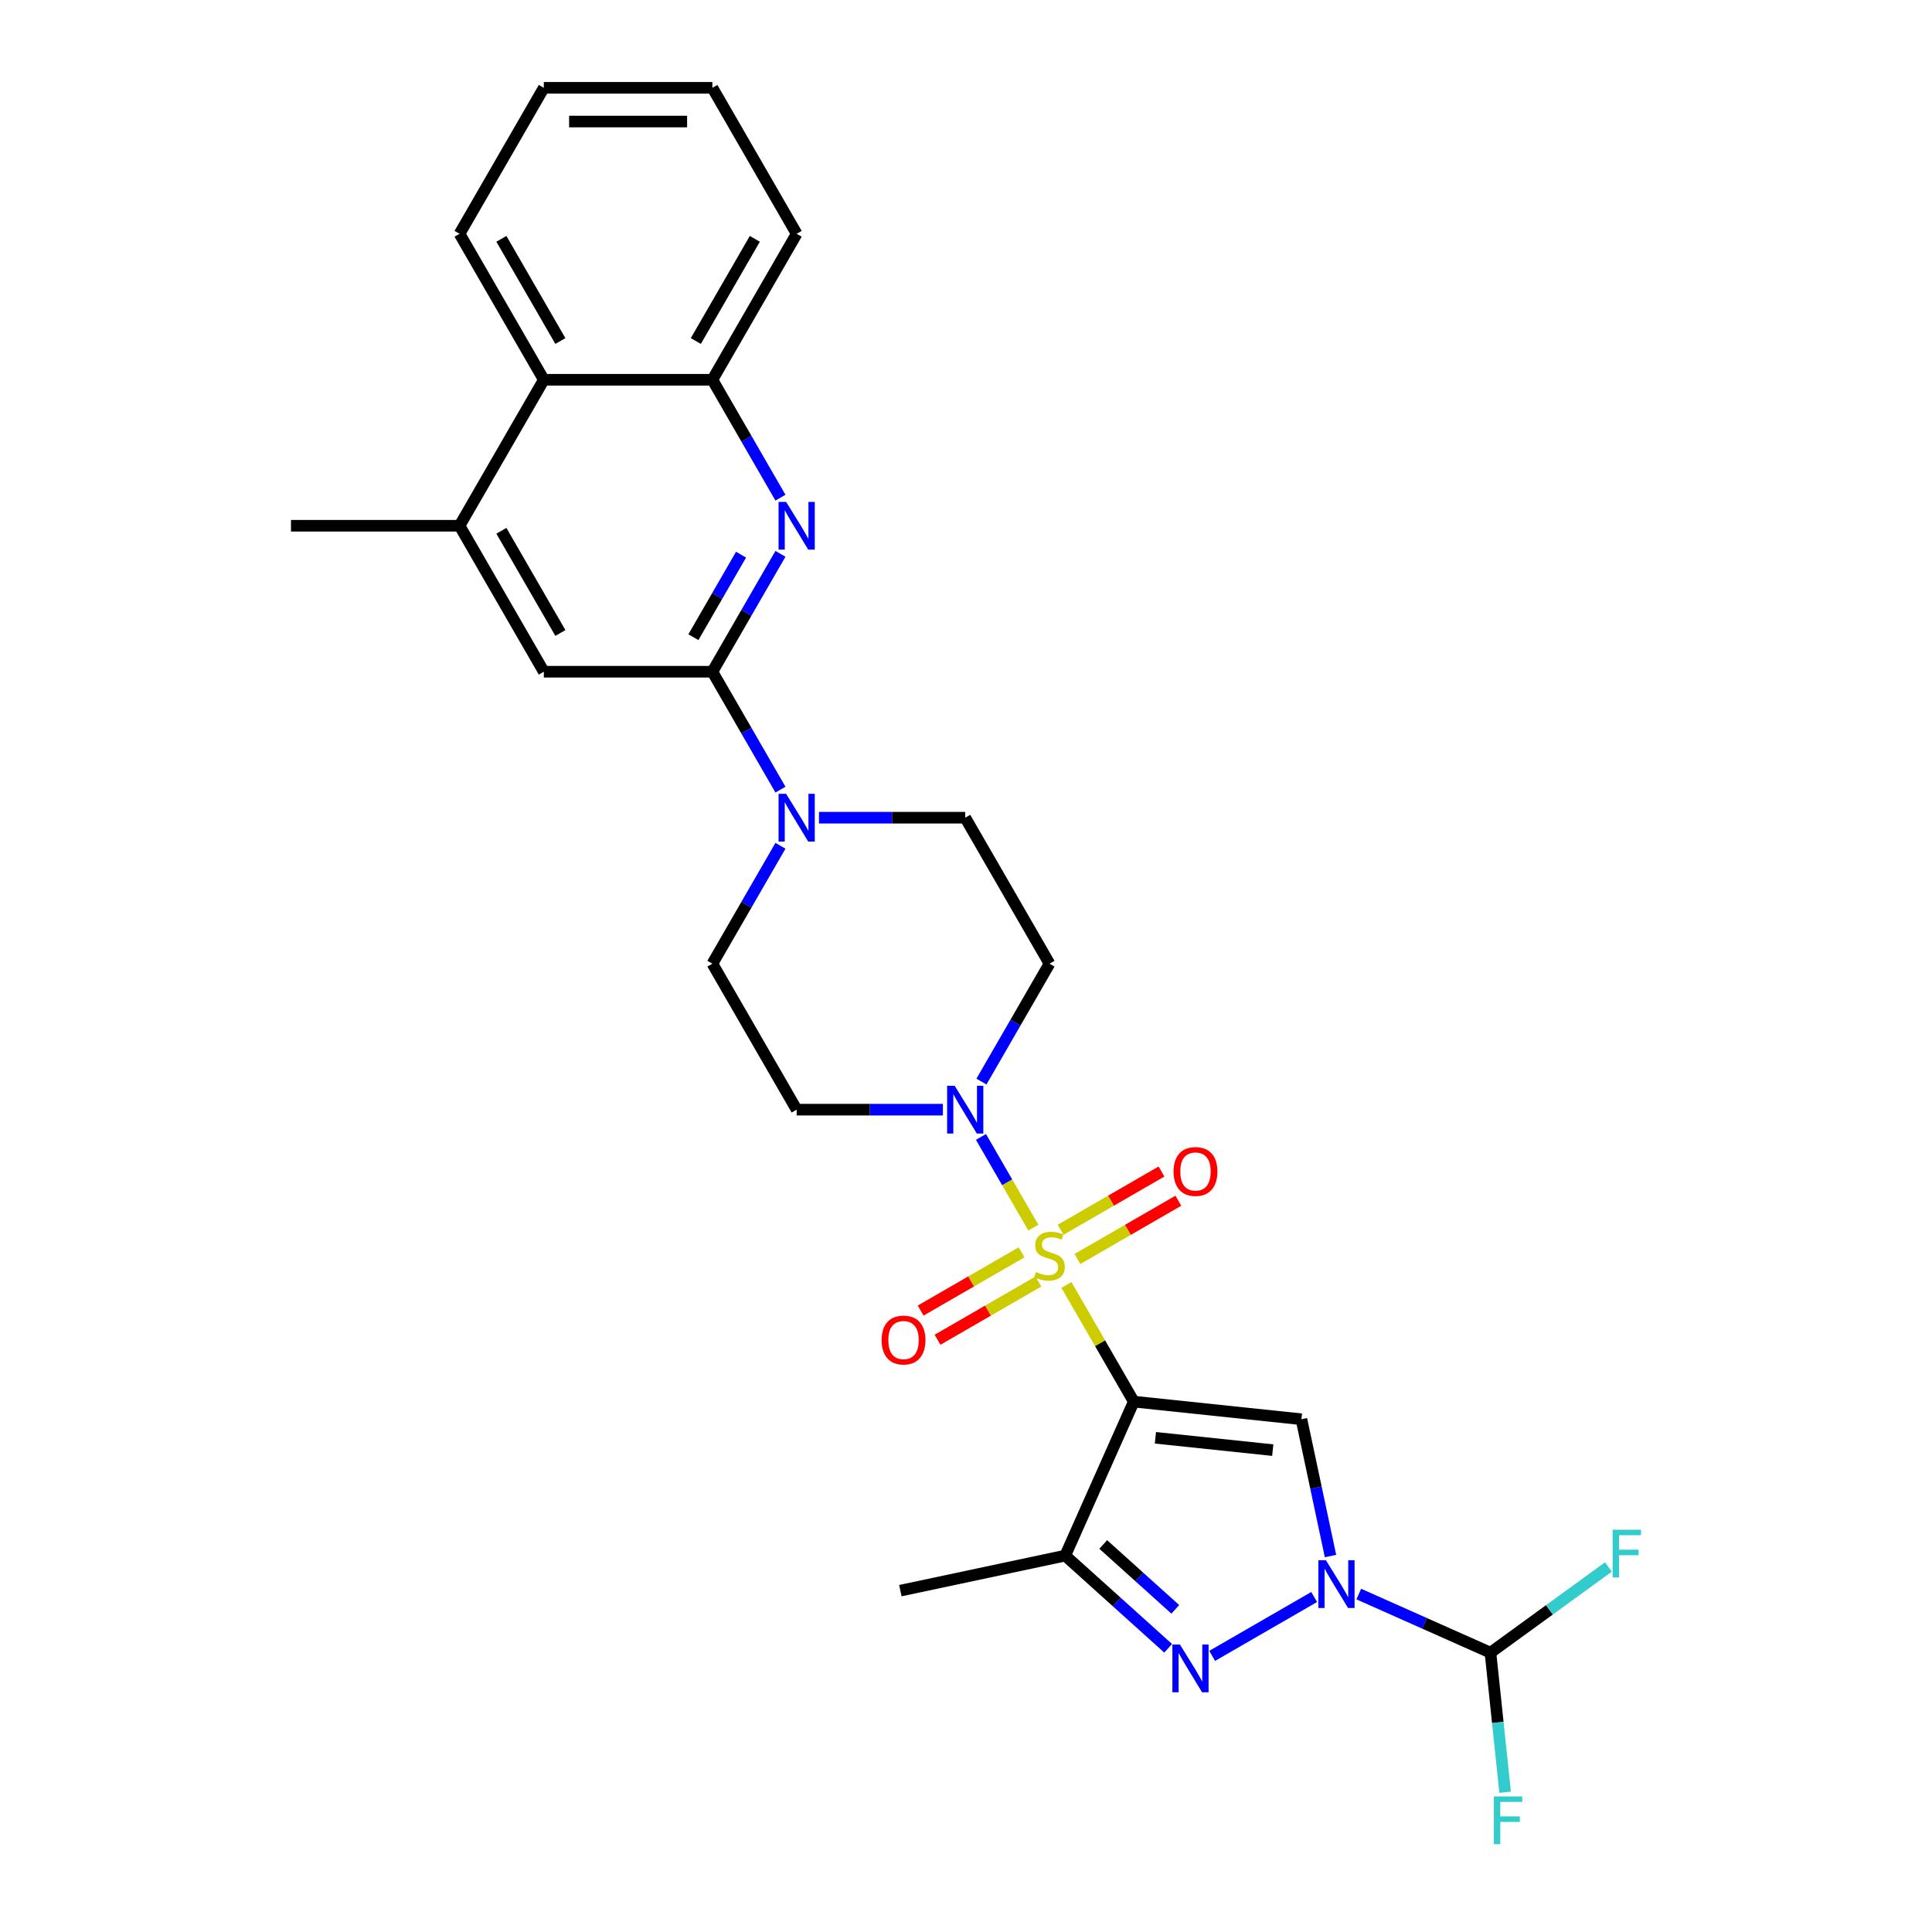 <?xml version='1.0' encoding='iso-8859-1'?>
<svg version='1.1' baseProfile='full'
              xmlns='http://www.w3.org/2000/svg'
                      xmlns:rdkit='http://www.rdkit.org/xml'
                      xmlns:xlink='http://www.w3.org/1999/xlink'
                  xml:space='preserve'
width='1000px' height='1000px' viewBox='0 0 1000 1000'>
<!-- END OF HEADER -->
<rect style='opacity:1.0;fill:#FFFFFF;stroke:none' width='1000' height='1000' x='0' y='0'> </rect>
<path class='bond-0' d='M 551.977,665.082 L 569.411,695.279' style='fill:none;fill-rule:evenodd;stroke:#CCCC00;stroke-width:6px;stroke-linecap:butt;stroke-linejoin:miter;stroke-opacity:1' />
<path class='bond-0' d='M 569.411,695.279 L 586.846,725.476' style='fill:none;fill-rule:evenodd;stroke:#000000;stroke-width:6px;stroke-linecap:butt;stroke-linejoin:miter;stroke-opacity:1' />
<path class='bond-5' d='M 534.85,635.418 L 521.3,611.947' style='fill:none;fill-rule:evenodd;stroke:#CCCC00;stroke-width:6px;stroke-linecap:butt;stroke-linejoin:miter;stroke-opacity:1' />
<path class='bond-5' d='M 521.3,611.947 L 507.749,588.477' style='fill:none;fill-rule:evenodd;stroke:#0000FF;stroke-width:6px;stroke-linecap:butt;stroke-linejoin:miter;stroke-opacity:1' />
<path class='bond-13' d='M 557.688,651.641 L 583.799,636.565' style='fill:none;fill-rule:evenodd;stroke:#CCCC00;stroke-width:6px;stroke-linecap:butt;stroke-linejoin:miter;stroke-opacity:1' />
<path class='bond-13' d='M 583.799,636.565 L 609.911,621.49' style='fill:none;fill-rule:evenodd;stroke:#FF0000;stroke-width:6px;stroke-linecap:butt;stroke-linejoin:miter;stroke-opacity:1' />
<path class='bond-13' d='M 548.963,636.529 L 575.075,621.454' style='fill:none;fill-rule:evenodd;stroke:#CCCC00;stroke-width:6px;stroke-linecap:butt;stroke-linejoin:miter;stroke-opacity:1' />
<path class='bond-13' d='M 575.075,621.454 L 601.186,606.378' style='fill:none;fill-rule:evenodd;stroke:#FF0000;stroke-width:6px;stroke-linecap:butt;stroke-linejoin:miter;stroke-opacity:1' />
<path class='bond-14' d='M 528.757,648.195 L 502.645,663.271' style='fill:none;fill-rule:evenodd;stroke:#CCCC00;stroke-width:6px;stroke-linecap:butt;stroke-linejoin:miter;stroke-opacity:1' />
<path class='bond-14' d='M 502.645,663.271 L 476.534,678.346' style='fill:none;fill-rule:evenodd;stroke:#FF0000;stroke-width:6px;stroke-linecap:butt;stroke-linejoin:miter;stroke-opacity:1' />
<path class='bond-14' d='M 537.481,663.307 L 511.37,678.382' style='fill:none;fill-rule:evenodd;stroke:#CCCC00;stroke-width:6px;stroke-linecap:butt;stroke-linejoin:miter;stroke-opacity:1' />
<path class='bond-14' d='M 511.37,678.382 L 485.258,693.458' style='fill:none;fill-rule:evenodd;stroke:#FF0000;stroke-width:6px;stroke-linecap:butt;stroke-linejoin:miter;stroke-opacity:1' />
<path class='bond-2' d='M 586.846,725.476 L 673.614,734.596' style='fill:none;fill-rule:evenodd;stroke:#000000;stroke-width:6px;stroke-linecap:butt;stroke-linejoin:miter;stroke-opacity:1' />
<path class='bond-2' d='M 598.037,744.198 L 658.775,750.582' style='fill:none;fill-rule:evenodd;stroke:#000000;stroke-width:6px;stroke-linecap:butt;stroke-linejoin:miter;stroke-opacity:1' />
<path class='bond-4' d='M 586.846,725.476 L 551.359,805.18' style='fill:none;fill-rule:evenodd;stroke:#000000;stroke-width:6px;stroke-linecap:butt;stroke-linejoin:miter;stroke-opacity:1' />
<path class='bond-1' d='M 688.665,805.401 L 681.139,769.998' style='fill:none;fill-rule:evenodd;stroke:#0000FF;stroke-width:6px;stroke-linecap:butt;stroke-linejoin:miter;stroke-opacity:1' />
<path class='bond-1' d='M 681.139,769.998 L 673.614,734.596' style='fill:none;fill-rule:evenodd;stroke:#000000;stroke-width:6px;stroke-linecap:butt;stroke-linejoin:miter;stroke-opacity:1' />
<path class='bond-9' d='M 703.306,825.079 L 737.382,840.251' style='fill:none;fill-rule:evenodd;stroke:#0000FF;stroke-width:6px;stroke-linecap:butt;stroke-linejoin:miter;stroke-opacity:1' />
<path class='bond-9' d='M 737.382,840.251 L 771.458,855.422' style='fill:none;fill-rule:evenodd;stroke:#000000;stroke-width:6px;stroke-linecap:butt;stroke-linejoin:miter;stroke-opacity:1' />
<path class='bond-29' d='M 680.203,826.605 L 627.414,857.083' style='fill:none;fill-rule:evenodd;stroke:#0000FF;stroke-width:6px;stroke-linecap:butt;stroke-linejoin:miter;stroke-opacity:1' />
<path class='bond-3' d='M 604.645,853.158 L 578.002,829.169' style='fill:none;fill-rule:evenodd;stroke:#0000FF;stroke-width:6px;stroke-linecap:butt;stroke-linejoin:miter;stroke-opacity:1' />
<path class='bond-3' d='M 578.002,829.169 L 551.359,805.18' style='fill:none;fill-rule:evenodd;stroke:#000000;stroke-width:6px;stroke-linecap:butt;stroke-linejoin:miter;stroke-opacity:1' />
<path class='bond-3' d='M 608.328,832.994 L 589.678,816.202' style='fill:none;fill-rule:evenodd;stroke:#0000FF;stroke-width:6px;stroke-linecap:butt;stroke-linejoin:miter;stroke-opacity:1' />
<path class='bond-3' d='M 589.678,816.202 L 571.028,799.409' style='fill:none;fill-rule:evenodd;stroke:#000000;stroke-width:6px;stroke-linecap:butt;stroke-linejoin:miter;stroke-opacity:1' />
<path class='bond-22' d='M 551.359,805.18 L 466.019,823.32' style='fill:none;fill-rule:evenodd;stroke:#000000;stroke-width:6px;stroke-linecap:butt;stroke-linejoin:miter;stroke-opacity:1' />
<path class='bond-15' d='M 507.991,559.825 L 525.607,529.313' style='fill:none;fill-rule:evenodd;stroke:#0000FF;stroke-width:6px;stroke-linecap:butt;stroke-linejoin:miter;stroke-opacity:1' />
<path class='bond-15' d='M 525.607,529.313 L 543.222,498.802' style='fill:none;fill-rule:evenodd;stroke:#000000;stroke-width:6px;stroke-linecap:butt;stroke-linejoin:miter;stroke-opacity:1' />
<path class='bond-16' d='M 488.047,574.36 L 450.2,574.36' style='fill:none;fill-rule:evenodd;stroke:#0000FF;stroke-width:6px;stroke-linecap:butt;stroke-linejoin:miter;stroke-opacity:1' />
<path class='bond-16' d='M 450.2,574.36 L 412.352,574.36' style='fill:none;fill-rule:evenodd;stroke:#000000;stroke-width:6px;stroke-linecap:butt;stroke-linejoin:miter;stroke-opacity:1' />
<path class='bond-6' d='M 368.729,347.686 L 386.344,378.198' style='fill:none;fill-rule:evenodd;stroke:#000000;stroke-width:6px;stroke-linecap:butt;stroke-linejoin:miter;stroke-opacity:1' />
<path class='bond-6' d='M 386.344,378.198 L 403.96,408.709' style='fill:none;fill-rule:evenodd;stroke:#0000FF;stroke-width:6px;stroke-linecap:butt;stroke-linejoin:miter;stroke-opacity:1' />
<path class='bond-7' d='M 368.729,347.686 L 386.344,317.175' style='fill:none;fill-rule:evenodd;stroke:#000000;stroke-width:6px;stroke-linecap:butt;stroke-linejoin:miter;stroke-opacity:1' />
<path class='bond-7' d='M 386.344,317.175 L 403.96,286.664' style='fill:none;fill-rule:evenodd;stroke:#0000FF;stroke-width:6px;stroke-linecap:butt;stroke-linejoin:miter;stroke-opacity:1' />
<path class='bond-7' d='M 358.902,329.808 L 371.233,308.45' style='fill:none;fill-rule:evenodd;stroke:#000000;stroke-width:6px;stroke-linecap:butt;stroke-linejoin:miter;stroke-opacity:1' />
<path class='bond-7' d='M 371.233,308.45 L 383.564,287.092' style='fill:none;fill-rule:evenodd;stroke:#0000FF;stroke-width:6px;stroke-linecap:butt;stroke-linejoin:miter;stroke-opacity:1' />
<path class='bond-11' d='M 368.729,347.686 L 281.482,347.686' style='fill:none;fill-rule:evenodd;stroke:#000000;stroke-width:6px;stroke-linecap:butt;stroke-linejoin:miter;stroke-opacity:1' />
<path class='bond-10' d='M 403.96,257.593 L 386.344,227.082' style='fill:none;fill-rule:evenodd;stroke:#0000FF;stroke-width:6px;stroke-linecap:butt;stroke-linejoin:miter;stroke-opacity:1' />
<path class='bond-10' d='M 386.344,227.082 L 368.729,196.57' style='fill:none;fill-rule:evenodd;stroke:#000000;stroke-width:6px;stroke-linecap:butt;stroke-linejoin:miter;stroke-opacity:1' />
<path class='bond-8' d='M 403.96,437.78 L 386.344,468.291' style='fill:none;fill-rule:evenodd;stroke:#0000FF;stroke-width:6px;stroke-linecap:butt;stroke-linejoin:miter;stroke-opacity:1' />
<path class='bond-8' d='M 386.344,468.291 L 368.729,498.802' style='fill:none;fill-rule:evenodd;stroke:#000000;stroke-width:6px;stroke-linecap:butt;stroke-linejoin:miter;stroke-opacity:1' />
<path class='bond-28' d='M 423.904,423.244 L 461.751,423.244' style='fill:none;fill-rule:evenodd;stroke:#0000FF;stroke-width:6px;stroke-linecap:butt;stroke-linejoin:miter;stroke-opacity:1' />
<path class='bond-28' d='M 461.751,423.244 L 499.599,423.244' style='fill:none;fill-rule:evenodd;stroke:#000000;stroke-width:6px;stroke-linecap:butt;stroke-linejoin:miter;stroke-opacity:1' />
<path class='bond-20' d='M 771.458,855.422 L 775.254,891.539' style='fill:none;fill-rule:evenodd;stroke:#000000;stroke-width:6px;stroke-linecap:butt;stroke-linejoin:miter;stroke-opacity:1' />
<path class='bond-20' d='M 775.254,891.539 L 779.05,927.656' style='fill:none;fill-rule:evenodd;stroke:#33CCCC;stroke-width:6px;stroke-linecap:butt;stroke-linejoin:miter;stroke-opacity:1' />
<path class='bond-21' d='M 771.458,855.422 L 801.986,833.242' style='fill:none;fill-rule:evenodd;stroke:#000000;stroke-width:6px;stroke-linecap:butt;stroke-linejoin:miter;stroke-opacity:1' />
<path class='bond-21' d='M 801.986,833.242 L 832.515,811.062' style='fill:none;fill-rule:evenodd;stroke:#33CCCC;stroke-width:6px;stroke-linecap:butt;stroke-linejoin:miter;stroke-opacity:1' />
<path class='bond-24' d='M 368.729,196.57 L 412.352,121.012' style='fill:none;fill-rule:evenodd;stroke:#000000;stroke-width:6px;stroke-linecap:butt;stroke-linejoin:miter;stroke-opacity:1' />
<path class='bond-24' d='M 360.161,176.512 L 390.697,123.621' style='fill:none;fill-rule:evenodd;stroke:#000000;stroke-width:6px;stroke-linecap:butt;stroke-linejoin:miter;stroke-opacity:1' />
<path class='bond-30' d='M 368.729,196.57 L 281.482,196.57' style='fill:none;fill-rule:evenodd;stroke:#000000;stroke-width:6px;stroke-linecap:butt;stroke-linejoin:miter;stroke-opacity:1' />
<path class='bond-12' d='M 281.482,347.686 L 237.858,272.128' style='fill:none;fill-rule:evenodd;stroke:#000000;stroke-width:6px;stroke-linecap:butt;stroke-linejoin:miter;stroke-opacity:1' />
<path class='bond-12' d='M 290.05,327.628 L 259.514,274.737' style='fill:none;fill-rule:evenodd;stroke:#000000;stroke-width:6px;stroke-linecap:butt;stroke-linejoin:miter;stroke-opacity:1' />
<path class='bond-17' d='M 237.858,272.128 L 281.482,196.57' style='fill:none;fill-rule:evenodd;stroke:#000000;stroke-width:6px;stroke-linecap:butt;stroke-linejoin:miter;stroke-opacity:1' />
<path class='bond-23' d='M 237.858,272.128 L 150.612,272.128' style='fill:none;fill-rule:evenodd;stroke:#000000;stroke-width:6px;stroke-linecap:butt;stroke-linejoin:miter;stroke-opacity:1' />
<path class='bond-19' d='M 543.222,498.802 L 499.599,423.244' style='fill:none;fill-rule:evenodd;stroke:#000000;stroke-width:6px;stroke-linecap:butt;stroke-linejoin:miter;stroke-opacity:1' />
<path class='bond-18' d='M 412.352,574.36 L 368.729,498.802' style='fill:none;fill-rule:evenodd;stroke:#000000;stroke-width:6px;stroke-linecap:butt;stroke-linejoin:miter;stroke-opacity:1' />
<path class='bond-25' d='M 281.482,196.57 L 237.858,121.012' style='fill:none;fill-rule:evenodd;stroke:#000000;stroke-width:6px;stroke-linecap:butt;stroke-linejoin:miter;stroke-opacity:1' />
<path class='bond-25' d='M 290.05,176.512 L 259.514,123.621' style='fill:none;fill-rule:evenodd;stroke:#000000;stroke-width:6px;stroke-linecap:butt;stroke-linejoin:miter;stroke-opacity:1' />
<path class='bond-26' d='M 412.352,121.012 L 368.729,45.455' style='fill:none;fill-rule:evenodd;stroke:#000000;stroke-width:6px;stroke-linecap:butt;stroke-linejoin:miter;stroke-opacity:1' />
<path class='bond-27' d='M 237.858,121.012 L 281.482,45.455' style='fill:none;fill-rule:evenodd;stroke:#000000;stroke-width:6px;stroke-linecap:butt;stroke-linejoin:miter;stroke-opacity:1' />
<path class='bond-31' d='M 368.729,45.455 L 281.482,45.455' style='fill:none;fill-rule:evenodd;stroke:#000000;stroke-width:6px;stroke-linecap:butt;stroke-linejoin:miter;stroke-opacity:1' />
<path class='bond-31' d='M 355.642,62.904 L 294.569,62.904' style='fill:none;fill-rule:evenodd;stroke:#000000;stroke-width:6px;stroke-linecap:butt;stroke-linejoin:miter;stroke-opacity:1' />
<path  class='atom-0' d='M 536.242 658.398
Q 536.522 658.503, 537.673 658.992
Q 538.825 659.48, 540.081 659.794
Q 541.373 660.074, 542.629 660.074
Q 544.967 660.074, 546.328 658.957
Q 547.689 657.805, 547.689 655.816
Q 547.689 654.455, 546.991 653.617
Q 546.328 652.78, 545.281 652.326
Q 544.234 651.872, 542.489 651.349
Q 540.291 650.686, 538.965 650.058
Q 537.673 649.429, 536.731 648.103
Q 535.824 646.777, 535.824 644.544
Q 535.824 641.438, 537.918 639.518
Q 540.046 637.599, 544.234 637.599
Q 547.096 637.599, 550.342 638.96
L 549.539 641.647
Q 546.573 640.426, 544.339 640.426
Q 541.931 640.426, 540.605 641.438
Q 539.279 642.415, 539.314 644.125
Q 539.314 645.451, 539.977 646.254
Q 540.675 647.056, 541.652 647.51
Q 542.664 647.964, 544.339 648.487
Q 546.573 649.185, 547.899 649.883
Q 549.225 650.581, 550.167 652.012
Q 551.144 653.408, 551.144 655.816
Q 551.144 659.236, 548.841 661.086
Q 546.573 662.9, 542.769 662.9
Q 540.57 662.9, 538.895 662.412
Q 537.255 661.958, 535.3 661.155
L 536.242 658.398
' fill='#CCCC00'/>
<path  class='atom-2' d='M 686.292 807.582
L 694.389 820.669
Q 695.192 821.96, 696.483 824.298
Q 697.774 826.637, 697.844 826.776
L 697.844 807.582
L 701.124 807.582
L 701.124 832.29
L 697.739 832.29
L 689.049 817.982
Q 688.037 816.307, 686.956 814.387
Q 685.909 812.468, 685.594 811.874
L 685.594 832.29
L 682.384 832.29
L 682.384 807.582
L 686.292 807.582
' fill='#0000FF'/>
<path  class='atom-4' d='M 610.735 851.205
L 618.831 864.292
Q 619.634 865.584, 620.925 867.922
Q 622.216 870.26, 622.286 870.4
L 622.286 851.205
L 625.566 851.205
L 625.566 875.914
L 622.181 875.914
L 613.492 861.605
Q 612.479 859.93, 611.398 858.01
Q 610.351 856.091, 610.037 855.498
L 610.037 875.914
L 606.826 875.914
L 606.826 851.205
L 610.735 851.205
' fill='#0000FF'/>
<path  class='atom-6' d='M 494.137 562.006
L 502.234 575.093
Q 503.036 576.384, 504.328 578.722
Q 505.619 581.061, 505.689 581.2
L 505.689 562.006
L 508.969 562.006
L 508.969 586.714
L 505.584 586.714
L 496.894 572.406
Q 495.882 570.731, 494.8 568.811
Q 493.753 566.892, 493.439 566.299
L 493.439 586.714
L 490.229 586.714
L 490.229 562.006
L 494.137 562.006
' fill='#0000FF'/>
<path  class='atom-8' d='M 406.89 259.774
L 414.987 272.861
Q 415.79 274.152, 417.081 276.491
Q 418.372 278.829, 418.442 278.969
L 418.442 259.774
L 421.722 259.774
L 421.722 284.483
L 418.337 284.483
L 409.647 270.174
Q 408.635 268.499, 407.553 266.579
Q 406.507 264.66, 406.192 264.067
L 406.192 284.483
L 402.982 284.483
L 402.982 259.774
L 406.89 259.774
' fill='#0000FF'/>
<path  class='atom-9' d='M 406.89 410.89
L 414.987 423.977
Q 415.79 425.268, 417.081 427.607
Q 418.372 429.945, 418.442 430.084
L 418.442 410.89
L 421.722 410.89
L 421.722 435.598
L 418.337 435.598
L 409.647 421.29
Q 408.635 419.615, 407.553 417.695
Q 406.507 415.776, 406.192 415.183
L 406.192 435.598
L 402.982 435.598
L 402.982 410.89
L 406.89 410.89
' fill='#0000FF'/>
<path  class='atom-14' d='M 607.438 606.364
Q 607.438 600.432, 610.37 597.116
Q 613.301 593.801, 618.78 593.801
Q 624.259 593.801, 627.191 597.116
Q 630.122 600.432, 630.122 606.364
Q 630.122 612.367, 627.156 615.787
Q 624.189 619.172, 618.78 619.172
Q 613.336 619.172, 610.37 615.787
Q 607.438 612.402, 607.438 606.364
M 618.78 616.38
Q 622.549 616.38, 624.573 613.868
Q 626.632 611.32, 626.632 606.364
Q 626.632 601.514, 624.573 599.071
Q 622.549 596.593, 618.78 596.593
Q 615.011 596.593, 612.952 599.036
Q 610.928 601.479, 610.928 606.364
Q 610.928 611.355, 612.952 613.868
Q 615.011 616.38, 618.78 616.38
' fill='#FF0000'/>
<path  class='atom-15' d='M 456.322 693.611
Q 456.322 687.678, 459.254 684.363
Q 462.185 681.048, 467.664 681.048
Q 473.143 681.048, 476.075 684.363
Q 479.006 687.678, 479.006 693.611
Q 479.006 699.614, 476.04 703.034
Q 473.074 706.419, 467.664 706.419
Q 462.22 706.419, 459.254 703.034
Q 456.322 699.649, 456.322 693.611
M 467.664 703.627
Q 471.433 703.627, 473.457 701.114
Q 475.517 698.567, 475.517 693.611
Q 475.517 688.76, 473.457 686.317
Q 471.433 683.84, 467.664 683.84
Q 463.895 683.84, 461.836 686.283
Q 459.812 688.725, 459.812 693.611
Q 459.812 698.602, 461.836 701.114
Q 463.895 703.627, 467.664 703.627
' fill='#FF0000'/>
<path  class='atom-21' d='M 773.232 929.837
L 787.924 929.837
L 787.924 932.664
L 776.547 932.664
L 776.547 940.167
L 786.668 940.167
L 786.668 943.029
L 776.547 943.029
L 776.547 954.545
L 773.232 954.545
L 773.232 929.837
' fill='#33CCCC'/>
<path  class='atom-22' d='M 834.696 791.786
L 849.388 791.786
L 849.388 794.613
L 838.011 794.613
L 838.011 802.116
L 848.132 802.116
L 848.132 804.978
L 838.011 804.978
L 838.011 816.494
L 834.696 816.494
L 834.696 791.786
' fill='#33CCCC'/>
</svg>
